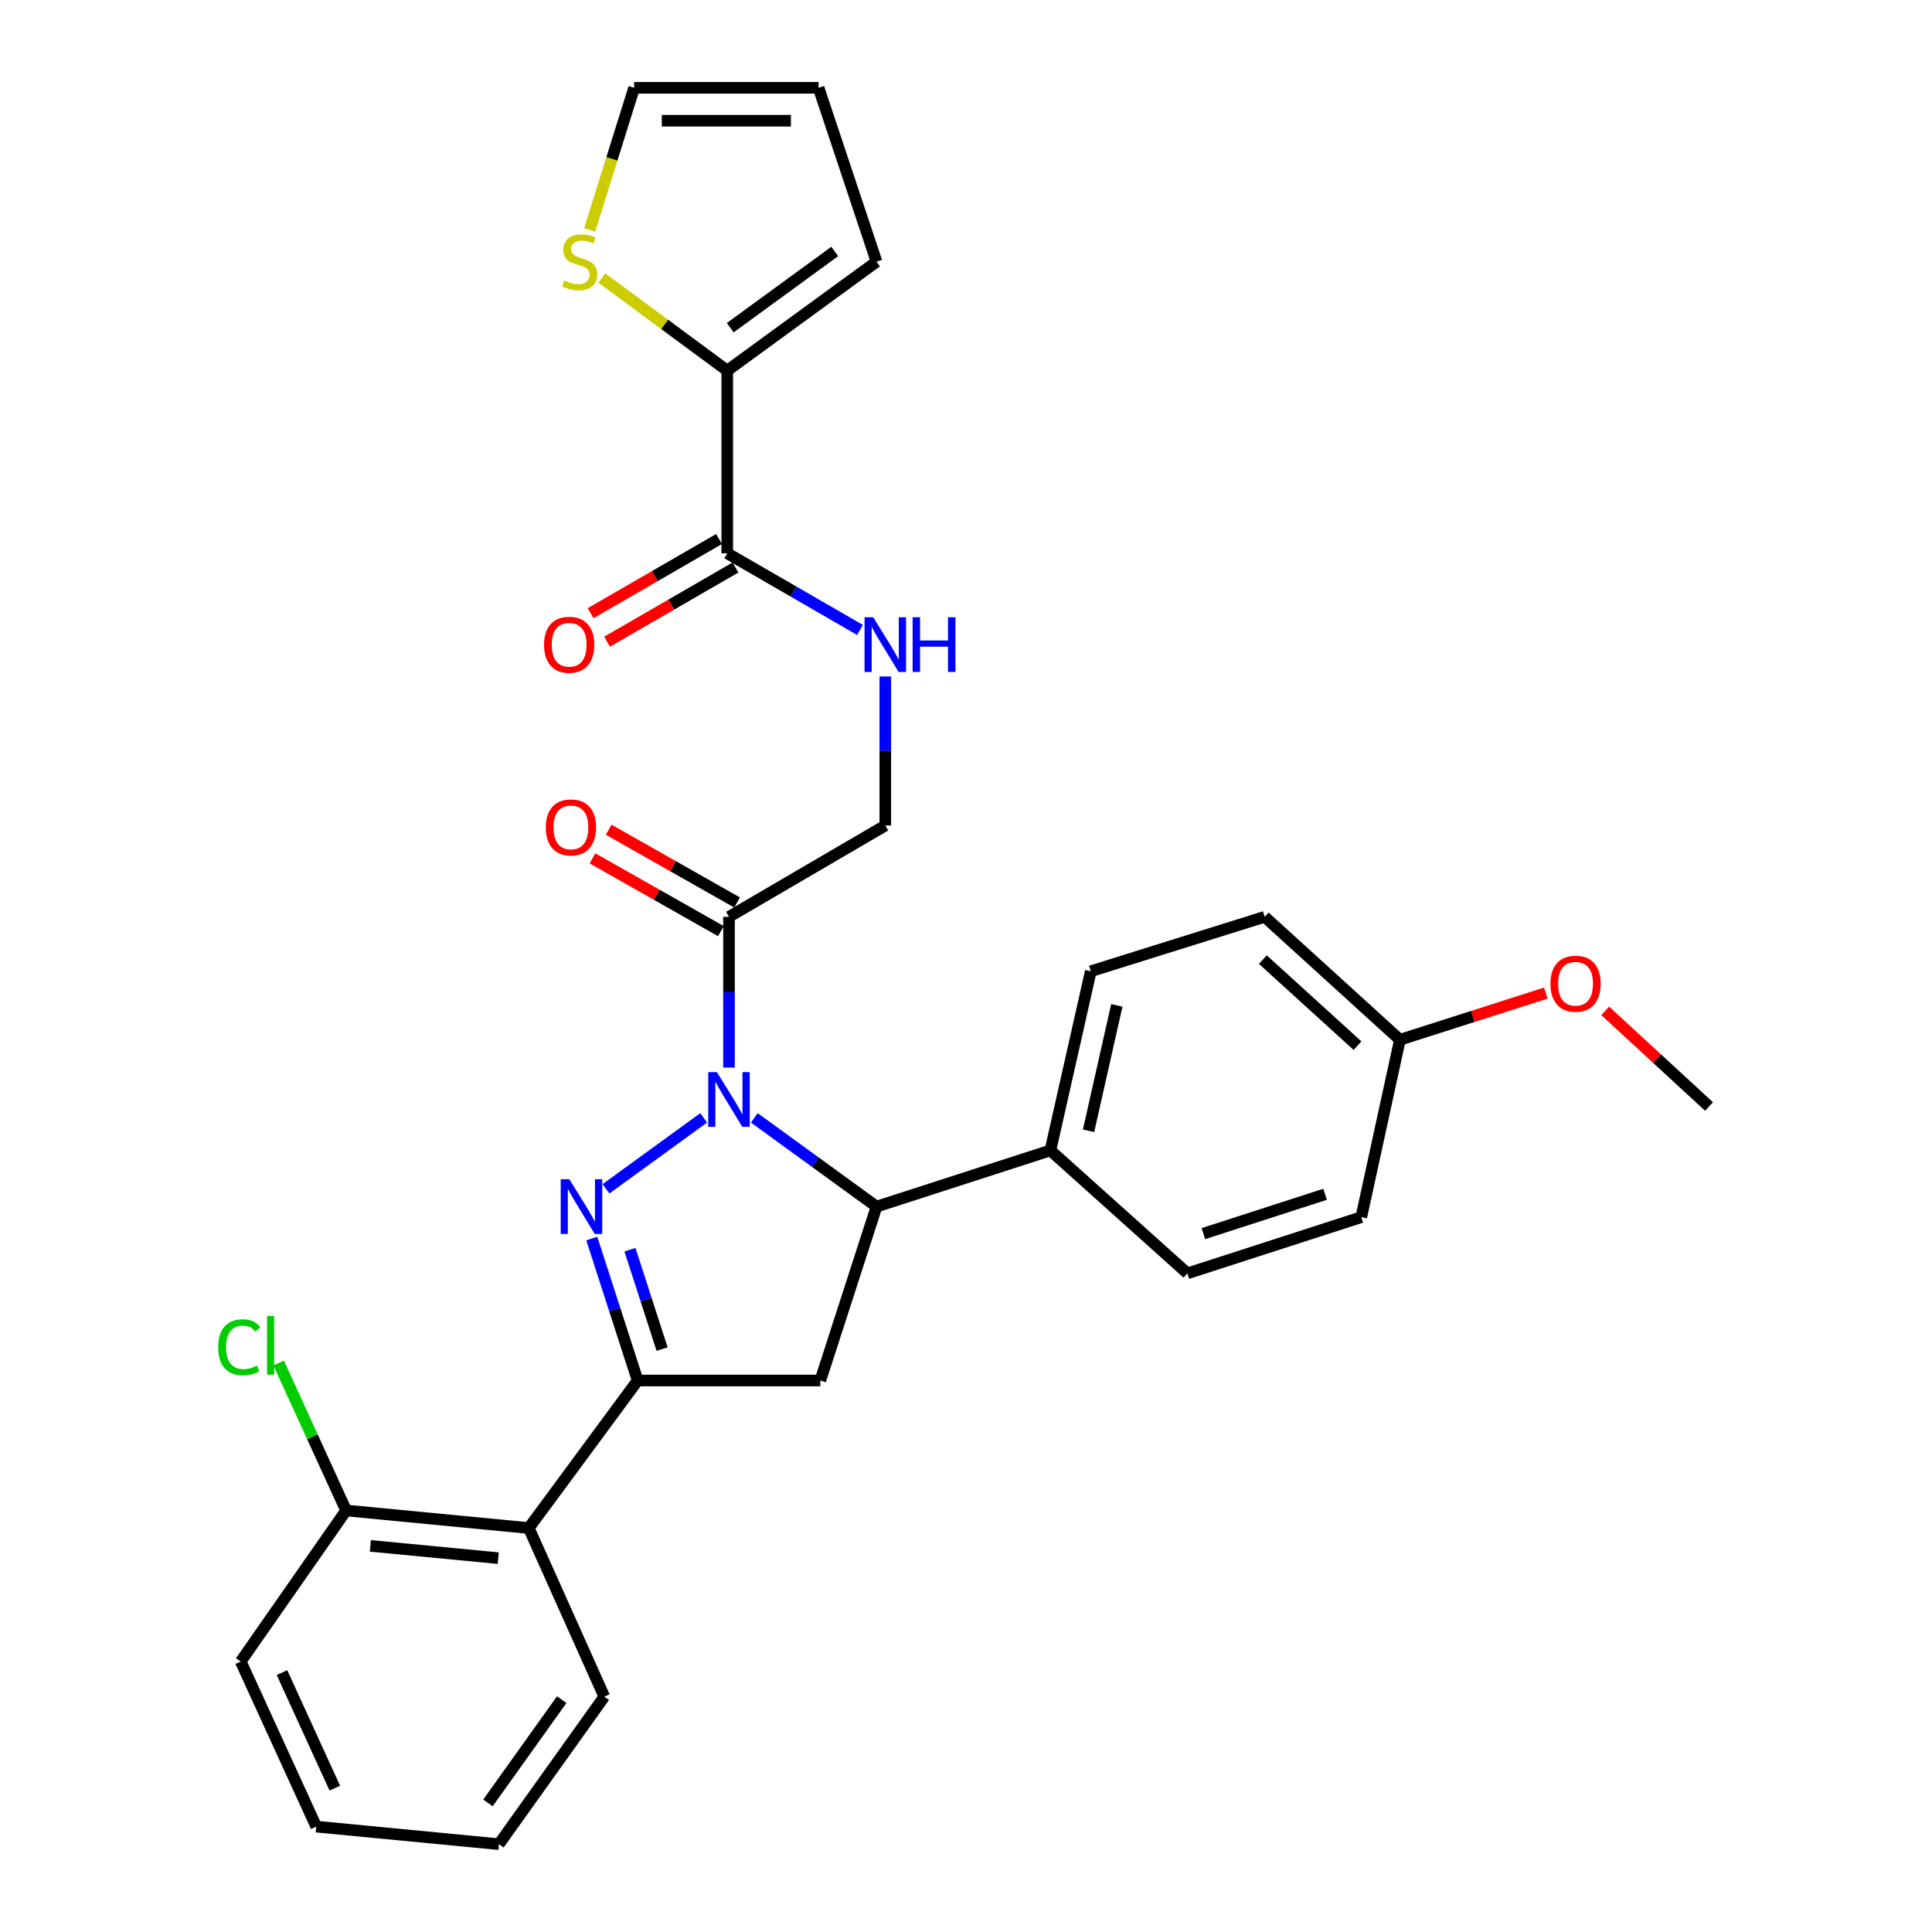 <?xml version='1.0' encoding='iso-8859-1'?>
<svg version='1.1' baseProfile='full'
              xmlns='http://www.w3.org/2000/svg'
                      xmlns:rdkit='http://www.rdkit.org/xml'
                      xmlns:xlink='http://www.w3.org/1999/xlink'
                  xml:space='preserve'
width='1000px' height='1000px' viewBox='0 0 1000 1000'>
<!-- END OF HEADER -->
<rect style='opacity:1.0;fill:#FFFFFF;stroke:none' width='1000' height='1000' x='0' y='0'> </rect>
<path class='bond-0' d='M 458.234,350.142 L 458.234,388.706' style='fill:none;fill-rule:evenodd;stroke:#0000FF;stroke-width:6px;stroke-linecap:butt;stroke-linejoin:miter;stroke-opacity:1' />
<path class='bond-0' d='M 458.234,388.706 L 458.234,427.27' style='fill:none;fill-rule:evenodd;stroke:#000000;stroke-width:6px;stroke-linecap:butt;stroke-linejoin:miter;stroke-opacity:1' />
<path class='bond-1' d='M 445.131,326.071 L 410.776,306.22' style='fill:none;fill-rule:evenodd;stroke:#0000FF;stroke-width:6px;stroke-linecap:butt;stroke-linejoin:miter;stroke-opacity:1' />
<path class='bond-1' d='M 410.776,306.22 L 376.422,286.369' style='fill:none;fill-rule:evenodd;stroke:#000000;stroke-width:6px;stroke-linecap:butt;stroke-linejoin:miter;stroke-opacity:1' />
<path class='bond-2' d='M 376.422,191.823 L 343.966,167.868' style='fill:none;fill-rule:evenodd;stroke:#000000;stroke-width:6px;stroke-linecap:butt;stroke-linejoin:miter;stroke-opacity:1' />
<path class='bond-2' d='M 343.966,167.868 L 311.511,143.913' style='fill:none;fill-rule:evenodd;stroke:#CCCC00;stroke-width:6px;stroke-linecap:butt;stroke-linejoin:miter;stroke-opacity:1' />
<path class='bond-3' d='M 376.422,191.823 L 453.693,135.459' style='fill:none;fill-rule:evenodd;stroke:#000000;stroke-width:6px;stroke-linecap:butt;stroke-linejoin:miter;stroke-opacity:1' />
<path class='bond-3' d='M 377.977,169.611 L 432.067,130.156' style='fill:none;fill-rule:evenodd;stroke:#000000;stroke-width:6px;stroke-linecap:butt;stroke-linejoin:miter;stroke-opacity:1' />
<path class='bond-4' d='M 376.422,191.823 L 376.422,286.369' style='fill:none;fill-rule:evenodd;stroke:#000000;stroke-width:6px;stroke-linecap:butt;stroke-linejoin:miter;stroke-opacity:1' />
<path class='bond-5' d='M 377.33,474.543 L 377.33,513.553' style='fill:none;fill-rule:evenodd;stroke:#000000;stroke-width:6px;stroke-linecap:butt;stroke-linejoin:miter;stroke-opacity:1' />
<path class='bond-5' d='M 377.33,513.553 L 377.33,552.564' style='fill:none;fill-rule:evenodd;stroke:#0000FF;stroke-width:6px;stroke-linecap:butt;stroke-linejoin:miter;stroke-opacity:1' />
<path class='bond-6' d='M 381.527,467.135 L 348.292,448.302' style='fill:none;fill-rule:evenodd;stroke:#000000;stroke-width:6px;stroke-linecap:butt;stroke-linejoin:miter;stroke-opacity:1' />
<path class='bond-6' d='M 348.292,448.302 L 315.057,429.469' style='fill:none;fill-rule:evenodd;stroke:#FF0000;stroke-width:6px;stroke-linecap:butt;stroke-linejoin:miter;stroke-opacity:1' />
<path class='bond-6' d='M 373.132,481.95 L 339.897,463.117' style='fill:none;fill-rule:evenodd;stroke:#000000;stroke-width:6px;stroke-linecap:butt;stroke-linejoin:miter;stroke-opacity:1' />
<path class='bond-6' d='M 339.897,463.117 L 306.662,444.284' style='fill:none;fill-rule:evenodd;stroke:#FF0000;stroke-width:6px;stroke-linecap:butt;stroke-linejoin:miter;stroke-opacity:1' />
<path class='bond-7' d='M 377.33,474.543 L 458.234,427.27' style='fill:none;fill-rule:evenodd;stroke:#000000;stroke-width:6px;stroke-linecap:butt;stroke-linejoin:miter;stroke-opacity:1' />
<path class='bond-8' d='M 372.162,278.997 L 338.933,298.195' style='fill:none;fill-rule:evenodd;stroke:#000000;stroke-width:6px;stroke-linecap:butt;stroke-linejoin:miter;stroke-opacity:1' />
<path class='bond-8' d='M 338.933,298.195 L 305.703,317.394' style='fill:none;fill-rule:evenodd;stroke:#FF0000;stroke-width:6px;stroke-linecap:butt;stroke-linejoin:miter;stroke-opacity:1' />
<path class='bond-8' d='M 380.681,293.741 L 347.451,312.94' style='fill:none;fill-rule:evenodd;stroke:#000000;stroke-width:6px;stroke-linecap:butt;stroke-linejoin:miter;stroke-opacity:1' />
<path class='bond-8' d='M 347.451,312.94 L 314.222,332.138' style='fill:none;fill-rule:evenodd;stroke:#FF0000;stroke-width:6px;stroke-linecap:butt;stroke-linejoin:miter;stroke-opacity:1' />
<path class='bond-9' d='M 305.216,118.981 L 316.724,82.218' style='fill:none;fill-rule:evenodd;stroke:#CCCC00;stroke-width:6px;stroke-linecap:butt;stroke-linejoin:miter;stroke-opacity:1' />
<path class='bond-9' d='M 316.724,82.218 L 328.231,45.455' style='fill:none;fill-rule:evenodd;stroke:#000000;stroke-width:6px;stroke-linecap:butt;stroke-linejoin:miter;stroke-opacity:1' />
<path class='bond-10' d='M 453.693,135.459 L 423.694,45.455' style='fill:none;fill-rule:evenodd;stroke:#000000;stroke-width:6px;stroke-linecap:butt;stroke-linejoin:miter;stroke-opacity:1' />
<path class='bond-11' d='M 390.429,578.601 L 422.061,601.573' style='fill:none;fill-rule:evenodd;stroke:#0000FF;stroke-width:6px;stroke-linecap:butt;stroke-linejoin:miter;stroke-opacity:1' />
<path class='bond-11' d='M 422.061,601.573 L 453.693,624.544' style='fill:none;fill-rule:evenodd;stroke:#000000;stroke-width:6px;stroke-linecap:butt;stroke-linejoin:miter;stroke-opacity:1' />
<path class='bond-12' d='M 364.23,578.601 L 313.661,615.325' style='fill:none;fill-rule:evenodd;stroke:#0000FF;stroke-width:6px;stroke-linecap:butt;stroke-linejoin:miter;stroke-opacity:1' />
<path class='bond-13' d='M 330.057,714.549 L 273.693,790.912' style='fill:none;fill-rule:evenodd;stroke:#000000;stroke-width:6px;stroke-linecap:butt;stroke-linejoin:miter;stroke-opacity:1' />
<path class='bond-14' d='M 330.057,714.549 L 424.602,714.549' style='fill:none;fill-rule:evenodd;stroke:#000000;stroke-width:6px;stroke-linecap:butt;stroke-linejoin:miter;stroke-opacity:1' />
<path class='bond-15' d='M 330.057,714.549 L 318.182,677.809' style='fill:none;fill-rule:evenodd;stroke:#000000;stroke-width:6px;stroke-linecap:butt;stroke-linejoin:miter;stroke-opacity:1' />
<path class='bond-15' d='M 318.182,677.809 L 306.308,641.069' style='fill:none;fill-rule:evenodd;stroke:#0000FF;stroke-width:6px;stroke-linecap:butt;stroke-linejoin:miter;stroke-opacity:1' />
<path class='bond-15' d='M 342.698,698.29 L 334.385,672.572' style='fill:none;fill-rule:evenodd;stroke:#000000;stroke-width:6px;stroke-linecap:butt;stroke-linejoin:miter;stroke-opacity:1' />
<path class='bond-15' d='M 334.385,672.572 L 326.073,646.854' style='fill:none;fill-rule:evenodd;stroke:#0000FF;stroke-width:6px;stroke-linecap:butt;stroke-linejoin:miter;stroke-opacity:1' />
<path class='bond-16' d='M 424.602,714.549 L 453.693,624.544' style='fill:none;fill-rule:evenodd;stroke:#000000;stroke-width:6px;stroke-linecap:butt;stroke-linejoin:miter;stroke-opacity:1' />
<path class='bond-17' d='M 453.693,624.544 L 543.688,595.454' style='fill:none;fill-rule:evenodd;stroke:#000000;stroke-width:6px;stroke-linecap:butt;stroke-linejoin:miter;stroke-opacity:1' />
<path class='bond-18' d='M 273.693,790.912 L 179.147,781.82' style='fill:none;fill-rule:evenodd;stroke:#000000;stroke-width:6px;stroke-linecap:butt;stroke-linejoin:miter;stroke-opacity:1' />
<path class='bond-18' d='M 257.881,806.498 L 191.699,800.134' style='fill:none;fill-rule:evenodd;stroke:#000000;stroke-width:6px;stroke-linecap:butt;stroke-linejoin:miter;stroke-opacity:1' />
<path class='bond-19' d='M 273.693,790.912 L 312.782,878.182' style='fill:none;fill-rule:evenodd;stroke:#000000;stroke-width:6px;stroke-linecap:butt;stroke-linejoin:miter;stroke-opacity:1' />
<path class='bond-20' d='M 179.147,781.82 L 161.697,743.672' style='fill:none;fill-rule:evenodd;stroke:#000000;stroke-width:6px;stroke-linecap:butt;stroke-linejoin:miter;stroke-opacity:1' />
<path class='bond-20' d='M 161.697,743.672 L 144.247,705.524' style='fill:none;fill-rule:evenodd;stroke:#00CC00;stroke-width:6px;stroke-linecap:butt;stroke-linejoin:miter;stroke-opacity:1' />
<path class='bond-21' d='M 179.147,781.82 L 124.599,860' style='fill:none;fill-rule:evenodd;stroke:#000000;stroke-width:6px;stroke-linecap:butt;stroke-linejoin:miter;stroke-opacity:1' />
<path class='bond-22' d='M 543.688,595.454 L 564.595,502.725' style='fill:none;fill-rule:evenodd;stroke:#000000;stroke-width:6px;stroke-linecap:butt;stroke-linejoin:miter;stroke-opacity:1' />
<path class='bond-22' d='M 563.435,585.29 L 578.07,520.379' style='fill:none;fill-rule:evenodd;stroke:#000000;stroke-width:6px;stroke-linecap:butt;stroke-linejoin:miter;stroke-opacity:1' />
<path class='bond-23' d='M 543.688,595.454 L 614.602,659.093' style='fill:none;fill-rule:evenodd;stroke:#000000;stroke-width:6px;stroke-linecap:butt;stroke-linejoin:miter;stroke-opacity:1' />
<path class='bond-24' d='M 724.596,538.182 L 654.6,474.543' style='fill:none;fill-rule:evenodd;stroke:#000000;stroke-width:6px;stroke-linecap:butt;stroke-linejoin:miter;stroke-opacity:1' />
<path class='bond-24' d='M 702.641,541.235 L 653.644,496.688' style='fill:none;fill-rule:evenodd;stroke:#000000;stroke-width:6px;stroke-linecap:butt;stroke-linejoin:miter;stroke-opacity:1' />
<path class='bond-25' d='M 724.596,538.182 L 762.359,526.098' style='fill:none;fill-rule:evenodd;stroke:#000000;stroke-width:6px;stroke-linecap:butt;stroke-linejoin:miter;stroke-opacity:1' />
<path class='bond-25' d='M 762.359,526.098 L 800.123,514.015' style='fill:none;fill-rule:evenodd;stroke:#FF0000;stroke-width:6px;stroke-linecap:butt;stroke-linejoin:miter;stroke-opacity:1' />
<path class='bond-26' d='M 724.596,538.182 L 704.597,630.003' style='fill:none;fill-rule:evenodd;stroke:#000000;stroke-width:6px;stroke-linecap:butt;stroke-linejoin:miter;stroke-opacity:1' />
<path class='bond-27' d='M 564.595,502.725 L 654.6,474.543' style='fill:none;fill-rule:evenodd;stroke:#000000;stroke-width:6px;stroke-linecap:butt;stroke-linejoin:miter;stroke-opacity:1' />
<path class='bond-28' d='M 614.602,659.093 L 704.597,630.003' style='fill:none;fill-rule:evenodd;stroke:#000000;stroke-width:6px;stroke-linecap:butt;stroke-linejoin:miter;stroke-opacity:1' />
<path class='bond-28' d='M 622.864,638.526 L 685.86,618.163' style='fill:none;fill-rule:evenodd;stroke:#000000;stroke-width:6px;stroke-linecap:butt;stroke-linejoin:miter;stroke-opacity:1' />
<path class='bond-29' d='M 830.857,523.229 L 857.727,547.98' style='fill:none;fill-rule:evenodd;stroke:#FF0000;stroke-width:6px;stroke-linecap:butt;stroke-linejoin:miter;stroke-opacity:1' />
<path class='bond-29' d='M 857.727,547.98 L 884.597,572.73' style='fill:none;fill-rule:evenodd;stroke:#000000;stroke-width:6px;stroke-linecap:butt;stroke-linejoin:miter;stroke-opacity:1' />
<path class='bond-30' d='M 312.782,878.182 L 258.235,954.545' style='fill:none;fill-rule:evenodd;stroke:#000000;stroke-width:6px;stroke-linecap:butt;stroke-linejoin:miter;stroke-opacity:1' />
<path class='bond-30' d='M 290.744,879.739 L 252.561,933.193' style='fill:none;fill-rule:evenodd;stroke:#000000;stroke-width:6px;stroke-linecap:butt;stroke-linejoin:miter;stroke-opacity:1' />
<path class='bond-31' d='M 124.599,860 L 163.689,945.454' style='fill:none;fill-rule:evenodd;stroke:#000000;stroke-width:6px;stroke-linecap:butt;stroke-linejoin:miter;stroke-opacity:1' />
<path class='bond-31' d='M 145.948,865.735 L 173.311,925.553' style='fill:none;fill-rule:evenodd;stroke:#000000;stroke-width:6px;stroke-linecap:butt;stroke-linejoin:miter;stroke-opacity:1' />
<path class='bond-32' d='M 258.235,954.545 L 163.689,945.454' style='fill:none;fill-rule:evenodd;stroke:#000000;stroke-width:6px;stroke-linecap:butt;stroke-linejoin:miter;stroke-opacity:1' />
<path class='bond-33' d='M 328.231,45.455 L 423.694,45.455' style='fill:none;fill-rule:evenodd;stroke:#000000;stroke-width:6px;stroke-linecap:butt;stroke-linejoin:miter;stroke-opacity:1' />
<path class='bond-33' d='M 342.551,62.483 L 409.375,62.483' style='fill:none;fill-rule:evenodd;stroke:#000000;stroke-width:6px;stroke-linecap:butt;stroke-linejoin:miter;stroke-opacity:1' />
<path  class='atom-0' d='M 451.974 319.482
L 461.254 334.482
Q 462.174 335.962, 463.654 338.642
Q 465.134 341.322, 465.214 341.482
L 465.214 319.482
L 468.974 319.482
L 468.974 347.802
L 465.094 347.802
L 455.134 331.402
Q 453.974 329.482, 452.734 327.282
Q 451.534 325.082, 451.174 324.402
L 451.174 347.802
L 447.494 347.802
L 447.494 319.482
L 451.974 319.482
' fill='#0000FF'/>
<path  class='atom-0' d='M 472.374 319.482
L 476.214 319.482
L 476.214 331.522
L 490.694 331.522
L 490.694 319.482
L 494.534 319.482
L 494.534 347.802
L 490.694 347.802
L 490.694 334.722
L 476.214 334.722
L 476.214 347.802
L 472.374 347.802
L 472.374 319.482
' fill='#0000FF'/>
<path  class='atom-3' d='M 282.508 428.258
Q 282.508 421.458, 285.868 417.658
Q 289.228 413.858, 295.508 413.858
Q 301.788 413.858, 305.148 417.658
Q 308.508 421.458, 308.508 428.258
Q 308.508 435.138, 305.108 439.058
Q 301.708 442.938, 295.508 442.938
Q 289.268 442.938, 285.868 439.058
Q 282.508 435.178, 282.508 428.258
M 295.508 439.738
Q 299.828 439.738, 302.148 436.858
Q 304.508 433.938, 304.508 428.258
Q 304.508 422.698, 302.148 419.898
Q 299.828 417.058, 295.508 417.058
Q 291.188 417.058, 288.828 419.858
Q 286.508 422.658, 286.508 428.258
Q 286.508 433.978, 288.828 436.858
Q 291.188 439.738, 295.508 439.738
' fill='#FF0000'/>
<path  class='atom-6' d='M 281.6 333.722
Q 281.6 326.922, 284.96 323.122
Q 288.32 319.322, 294.6 319.322
Q 300.88 319.322, 304.24 323.122
Q 307.6 326.922, 307.6 333.722
Q 307.6 340.602, 304.2 344.522
Q 300.8 348.402, 294.6 348.402
Q 288.36 348.402, 284.96 344.522
Q 281.6 340.642, 281.6 333.722
M 294.6 345.202
Q 298.92 345.202, 301.24 342.322
Q 303.6 339.402, 303.6 333.722
Q 303.6 328.162, 301.24 325.362
Q 298.92 322.522, 294.6 322.522
Q 290.28 322.522, 287.92 325.322
Q 285.6 328.122, 285.6 333.722
Q 285.6 339.442, 287.92 342.322
Q 290.28 345.202, 294.6 345.202
' fill='#FF0000'/>
<path  class='atom-7' d='M 292.058 145.179
Q 292.378 145.299, 293.698 145.859
Q 295.018 146.419, 296.458 146.779
Q 297.938 147.099, 299.378 147.099
Q 302.058 147.099, 303.618 145.819
Q 305.178 144.499, 305.178 142.219
Q 305.178 140.659, 304.378 139.699
Q 303.618 138.739, 302.418 138.219
Q 301.218 137.699, 299.218 137.099
Q 296.698 136.339, 295.178 135.619
Q 293.698 134.899, 292.618 133.379
Q 291.578 131.859, 291.578 129.299
Q 291.578 125.739, 293.978 123.539
Q 296.418 121.339, 301.218 121.339
Q 304.498 121.339, 308.218 122.899
L 307.298 125.979
Q 303.898 124.579, 301.338 124.579
Q 298.578 124.579, 297.058 125.739
Q 295.538 126.859, 295.578 128.819
Q 295.578 130.339, 296.338 131.259
Q 297.138 132.179, 298.258 132.699
Q 299.418 133.219, 301.338 133.819
Q 303.898 134.619, 305.418 135.419
Q 306.938 136.219, 308.018 137.859
Q 309.138 139.459, 309.138 142.219
Q 309.138 146.139, 306.498 148.259
Q 303.898 150.339, 299.538 150.339
Q 297.018 150.339, 295.098 149.779
Q 293.218 149.259, 290.978 148.339
L 292.058 145.179
' fill='#CCCC00'/>
<path  class='atom-9' d='M 371.07 554.928
L 380.35 569.928
Q 381.27 571.408, 382.75 574.088
Q 384.23 576.768, 384.31 576.928
L 384.31 554.928
L 388.07 554.928
L 388.07 583.248
L 384.19 583.248
L 374.23 566.848
Q 373.07 564.928, 371.83 562.728
Q 370.63 560.528, 370.27 559.848
L 370.27 583.248
L 366.59 583.248
L 366.59 554.928
L 371.07 554.928
' fill='#0000FF'/>
<path  class='atom-13' d='M 294.707 610.384
L 303.987 625.384
Q 304.907 626.864, 306.387 629.544
Q 307.867 632.224, 307.947 632.384
L 307.947 610.384
L 311.707 610.384
L 311.707 638.704
L 307.827 638.704
L 297.867 622.304
Q 296.707 620.384, 295.467 618.184
Q 294.267 615.984, 293.907 615.304
L 293.907 638.704
L 290.227 638.704
L 290.227 610.384
L 294.707 610.384
' fill='#0000FF'/>
<path  class='atom-22' d='M 802.509 509.171
Q 802.509 502.371, 805.869 498.571
Q 809.229 494.771, 815.509 494.771
Q 821.789 494.771, 825.149 498.571
Q 828.509 502.371, 828.509 509.171
Q 828.509 516.051, 825.109 519.971
Q 821.709 523.851, 815.509 523.851
Q 809.269 523.851, 805.869 519.971
Q 802.509 516.091, 802.509 509.171
M 815.509 520.651
Q 819.829 520.651, 822.149 517.771
Q 824.509 514.851, 824.509 509.171
Q 824.509 503.611, 822.149 500.811
Q 819.829 497.971, 815.509 497.971
Q 811.189 497.971, 808.829 500.771
Q 806.509 503.571, 806.509 509.171
Q 806.509 514.891, 808.829 517.771
Q 811.189 520.651, 815.509 520.651
' fill='#FF0000'/>
<path  class='atom-24' d='M 112.937 697.346
Q 112.937 690.306, 116.217 686.626
Q 119.537 682.906, 125.817 682.906
Q 131.657 682.906, 134.777 687.026
L 132.137 689.186
Q 129.857 686.186, 125.817 686.186
Q 121.537 686.186, 119.257 689.066
Q 117.017 691.906, 117.017 697.346
Q 117.017 702.946, 119.337 705.826
Q 121.697 708.706, 126.257 708.706
Q 129.377 708.706, 133.017 706.826
L 134.137 709.826
Q 132.657 710.786, 130.417 711.346
Q 128.177 711.906, 125.697 711.906
Q 119.537 711.906, 116.217 708.146
Q 112.937 704.386, 112.937 697.346
' fill='#00CC00'/>
<path  class='atom-24' d='M 138.217 681.186
L 141.897 681.186
L 141.897 711.546
L 138.217 711.546
L 138.217 681.186
' fill='#00CC00'/>
</svg>
